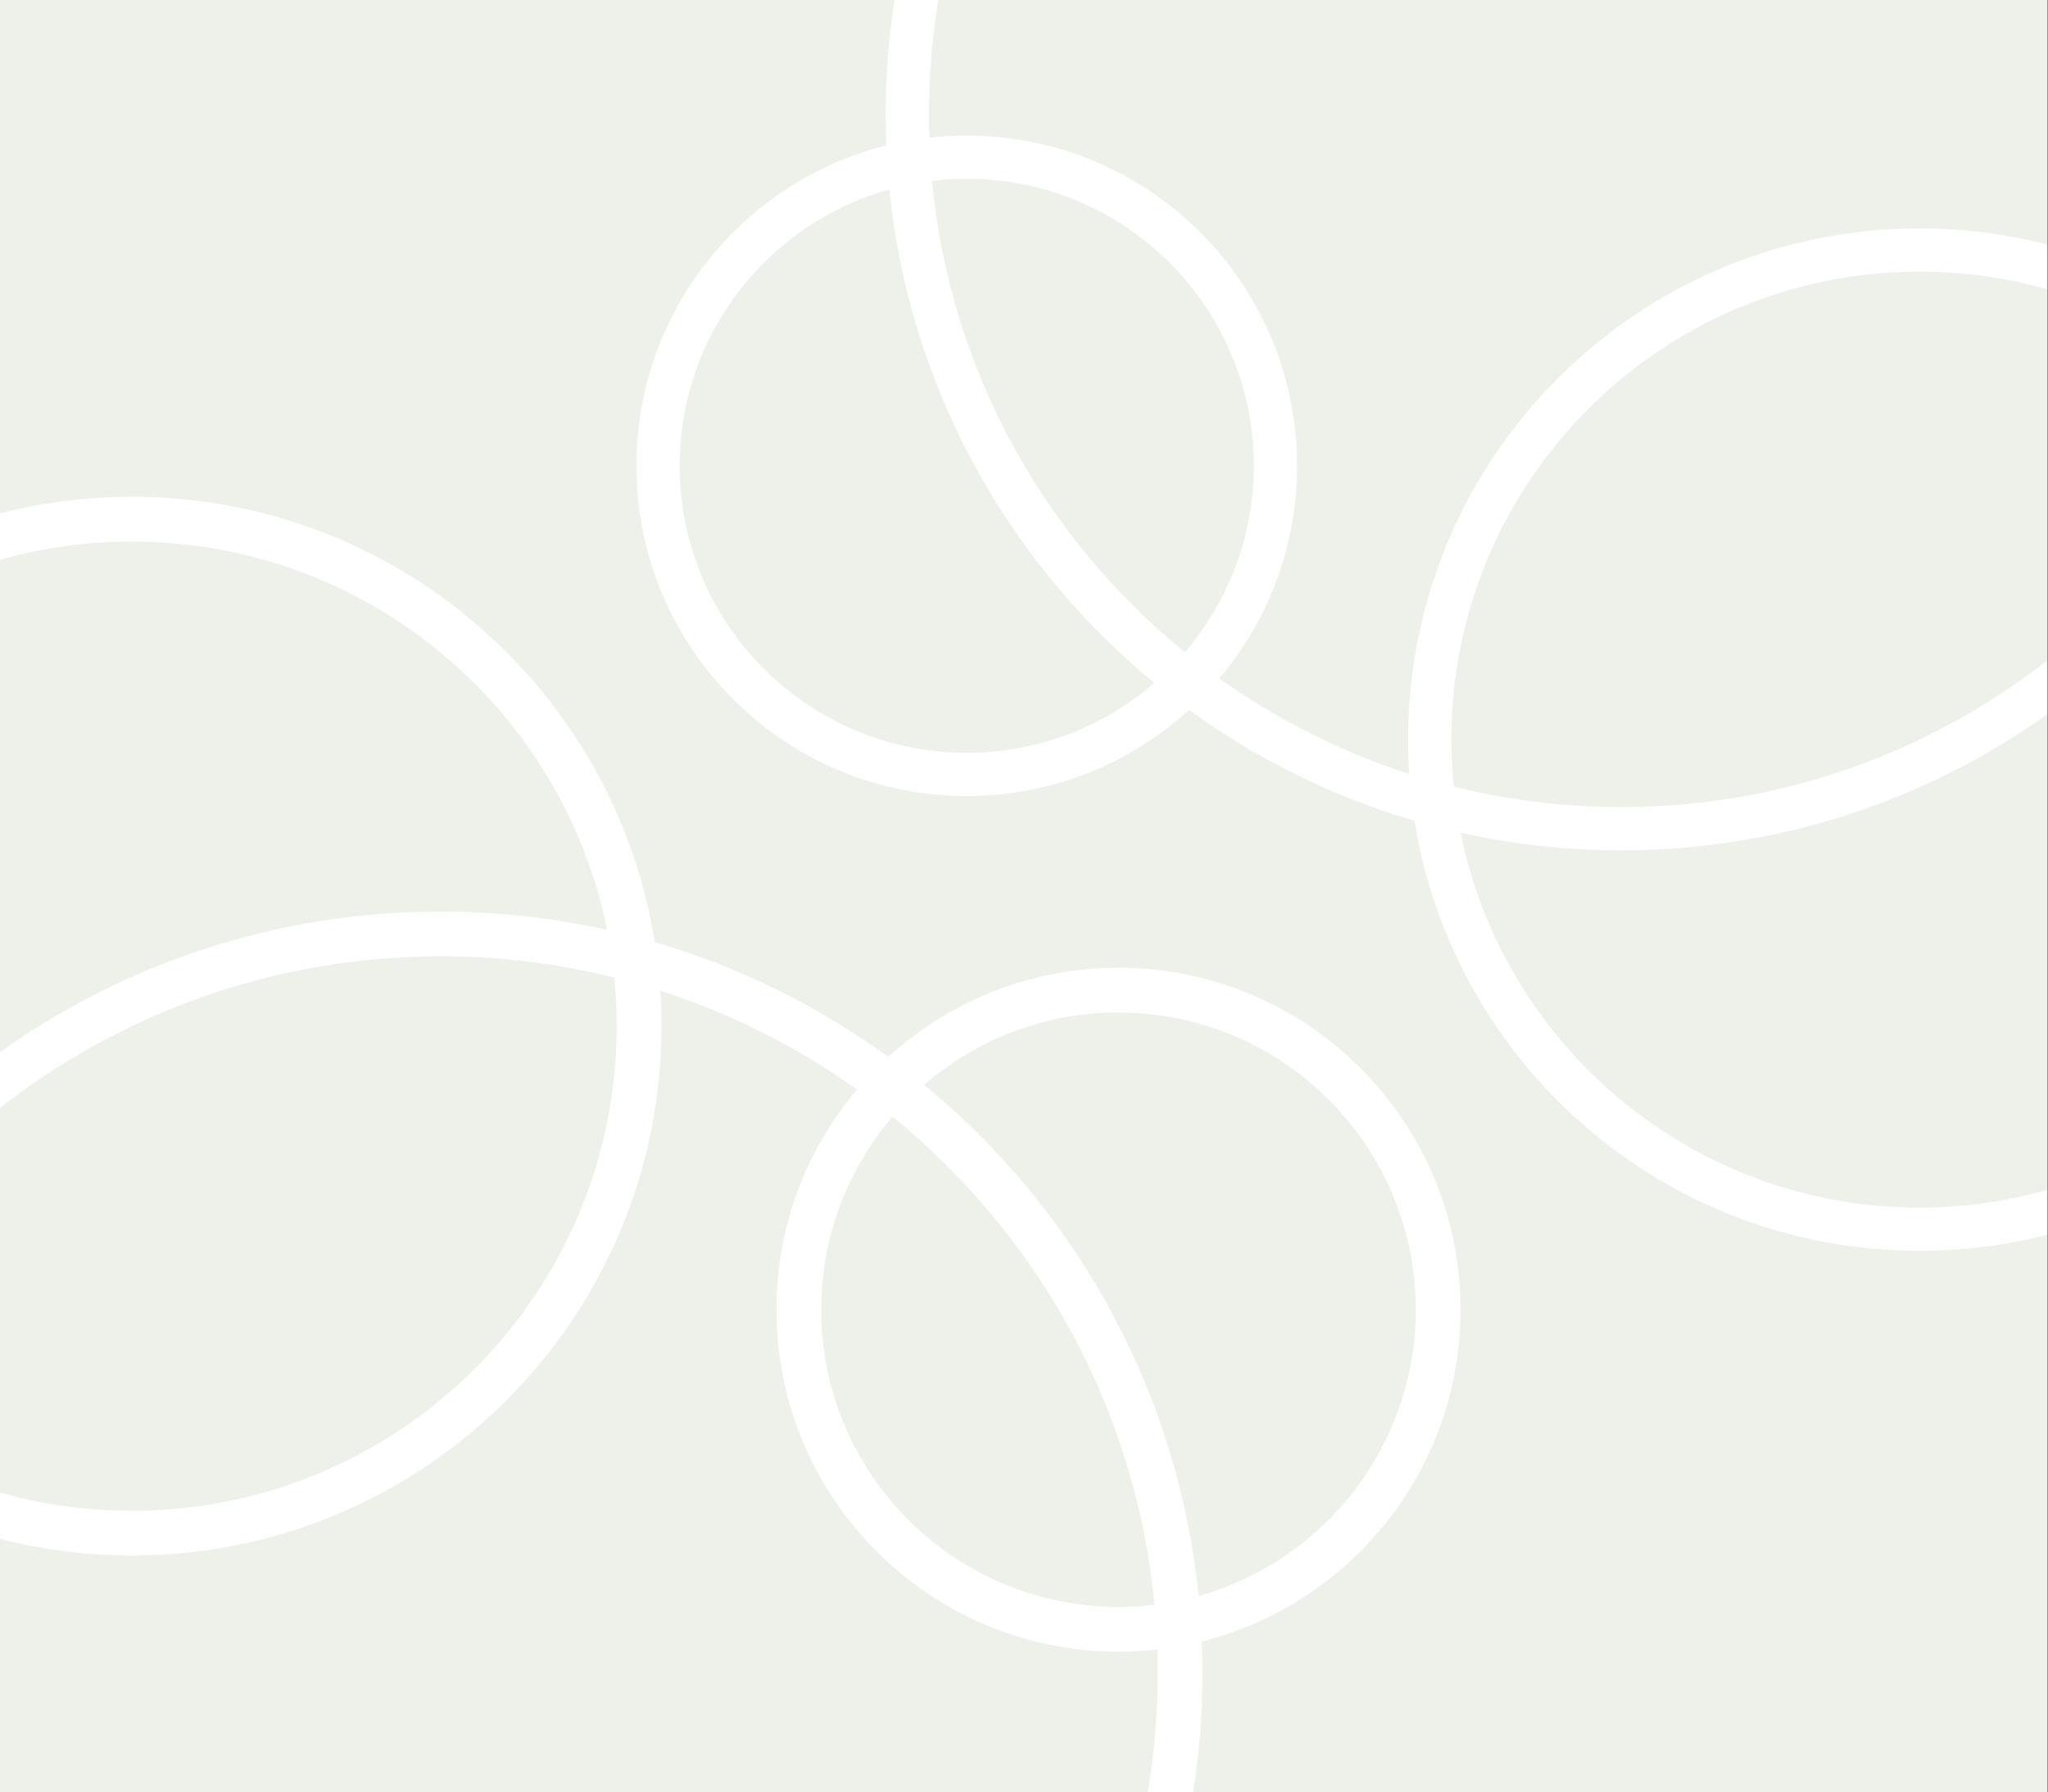 <?xml version="1.0" encoding="UTF-8" standalone="no"?>
<!DOCTYPE svg PUBLIC "-//W3C//DTD SVG 1.1//EN" "http://www.w3.org/Graphics/SVG/1.1/DTD/svg11.dtd">
<svg width="100%" height="100%" viewBox="0 0 1667 1459" version="1.1" xmlns="http://www.w3.org/2000/svg" xmlns:xlink="http://www.w3.org/1999/xlink" xml:space="preserve" xmlns:serif="http://www.serif.com/" style="fill-rule:evenodd;clip-rule:evenodd;stroke-linejoin:round;stroke-miterlimit:2;">
    <rect x="0" y="0" width="1667" height="1459" fill="#333333" stroke="none"/>
    <g id="Layer1">
        <rect x="0" y="0" width="1666.67" height="1459" style="fill:rgb(237,241,234);"/>
        <g transform="matrix(0.704,0,0,0.704,492.773,0)">
            <path d="M385.047,0C377.762,43.174 374.001,87.546 374.001,132.79C374.001,141.626 374.144,150.43 374.445,159.194C388.668,157.582 403.126,156.755 417.775,156.755C628.561,156.755 799.692,327.887 799.692,538.672C799.692,632.303 765.925,718.11 709.9,784.582C776.235,831.986 850.108,869.519 929.387,895.022C928.507,881.919 928.064,868.676 928.064,855.331C928.064,529.038 1192.97,264.129 1519.27,264.129C1570.16,264.129 1619.55,270.573 1666.67,282.726L1666.67,334.48C1619.8,321.223 1570.35,314.129 1519.27,314.129C1220.57,314.129 978.064,556.633 978.064,855.331C978.064,873.671 978.978,891.799 980.768,909.664C1042.83,925.131 1107.74,933.332 1174.54,933.332C1360.04,933.332 1530.89,870.102 1666.67,764.062L1666.67,826.379C1527.71,925.211 1357.86,983.332 1174.54,983.332C1110.75,983.332 1048.58,976.293 988.788,962.935C1038.72,1210.14 1257.4,1396.53 1519.27,1396.53C1570.34,1396.53 1619.78,1389.44 1666.67,1376.17L1666.67,1427.97C1619.51,1440.09 1570.13,1446.53 1519.27,1446.53C1224.92,1446.53 980.522,1230.95 935.502,949.208C840.764,921.476 752.858,877.69 674.889,820.976C607,882.85 516.76,920.589 417.775,920.589C206.99,920.589 35.859,749.458 35.859,538.672C35.859,359.968 158.862,209.766 324.738,168.195C324.245,156.486 324.001,144.666 324.001,132.79C324.001,87.631 327.528,43.289 334.361,0L385.047,0ZM328.326,218.975C188.514,258.071 85.859,386.478 85.859,538.672C85.859,721.862 234.585,870.589 417.775,870.589C500.65,870.589 576.472,840.149 634.67,789.84C465.879,650.957 351.455,448.364 328.326,218.975ZM670.095,754.221C719.708,696.229 749.692,620.924 749.692,538.672C749.692,355.482 600.965,206.755 417.775,206.755C404.183,206.755 390.78,207.574 377.621,209.171C398.428,428.685 508.041,622.495 670.095,754.221Z" style="fill:white;"/>
        </g>
        <g transform="matrix(-0.729,-8.9274e-17,8.9274e-17,-0.729,1214.97,1459)">
            <path d="M385.047,0C377.762,43.174 374.001,87.546 374.001,132.79C374.001,141.626 374.144,150.43 374.445,159.194C388.668,157.582 403.126,156.755 417.775,156.755C628.561,156.755 799.692,327.887 799.692,538.672C799.692,632.303 765.925,718.11 709.9,784.582C776.235,831.986 850.108,869.519 929.387,895.022C928.507,881.919 928.064,868.676 928.064,855.331C928.064,529.038 1192.97,264.129 1519.27,264.129C1570.16,264.129 1619.55,270.573 1666.67,282.726L1666.67,334.48C1619.8,321.223 1570.35,314.129 1519.27,314.129C1220.57,314.129 978.064,556.633 978.064,855.331C978.064,873.671 978.978,891.799 980.768,909.664C1042.83,925.131 1107.74,933.332 1174.54,933.332C1360.04,933.332 1530.89,870.102 1666.67,764.062L1666.67,826.379C1527.71,925.211 1357.86,983.332 1174.54,983.332C1110.75,983.332 1048.58,976.293 988.788,962.935C1038.72,1210.14 1257.4,1396.53 1519.27,1396.53C1570.34,1396.53 1619.78,1389.44 1666.67,1376.17L1666.67,1427.97C1619.51,1440.09 1570.13,1446.53 1519.27,1446.53C1224.92,1446.53 980.522,1230.95 935.502,949.208C840.764,921.476 752.858,877.69 674.889,820.976C607,882.85 516.76,920.589 417.775,920.589C206.99,920.589 35.859,749.458 35.859,538.672C35.859,359.968 158.862,209.766 324.738,168.195C324.245,156.486 324.001,144.666 324.001,132.79C324.001,87.631 327.528,43.289 334.361,0L385.047,0ZM328.326,218.975C188.514,258.071 85.859,386.478 85.859,538.672C85.859,721.862 234.585,870.589 417.775,870.589C500.65,870.589 576.472,840.149 634.67,789.84C465.879,650.957 351.455,448.364 328.326,218.975ZM670.095,754.221C719.708,696.229 749.692,620.924 749.692,538.672C749.692,355.482 600.965,206.755 417.775,206.755C404.183,206.755 390.78,207.574 377.621,209.171C398.428,428.685 508.041,622.495 670.095,754.221Z" style="fill:white;"/>
        </g>
    </g>
</svg>
